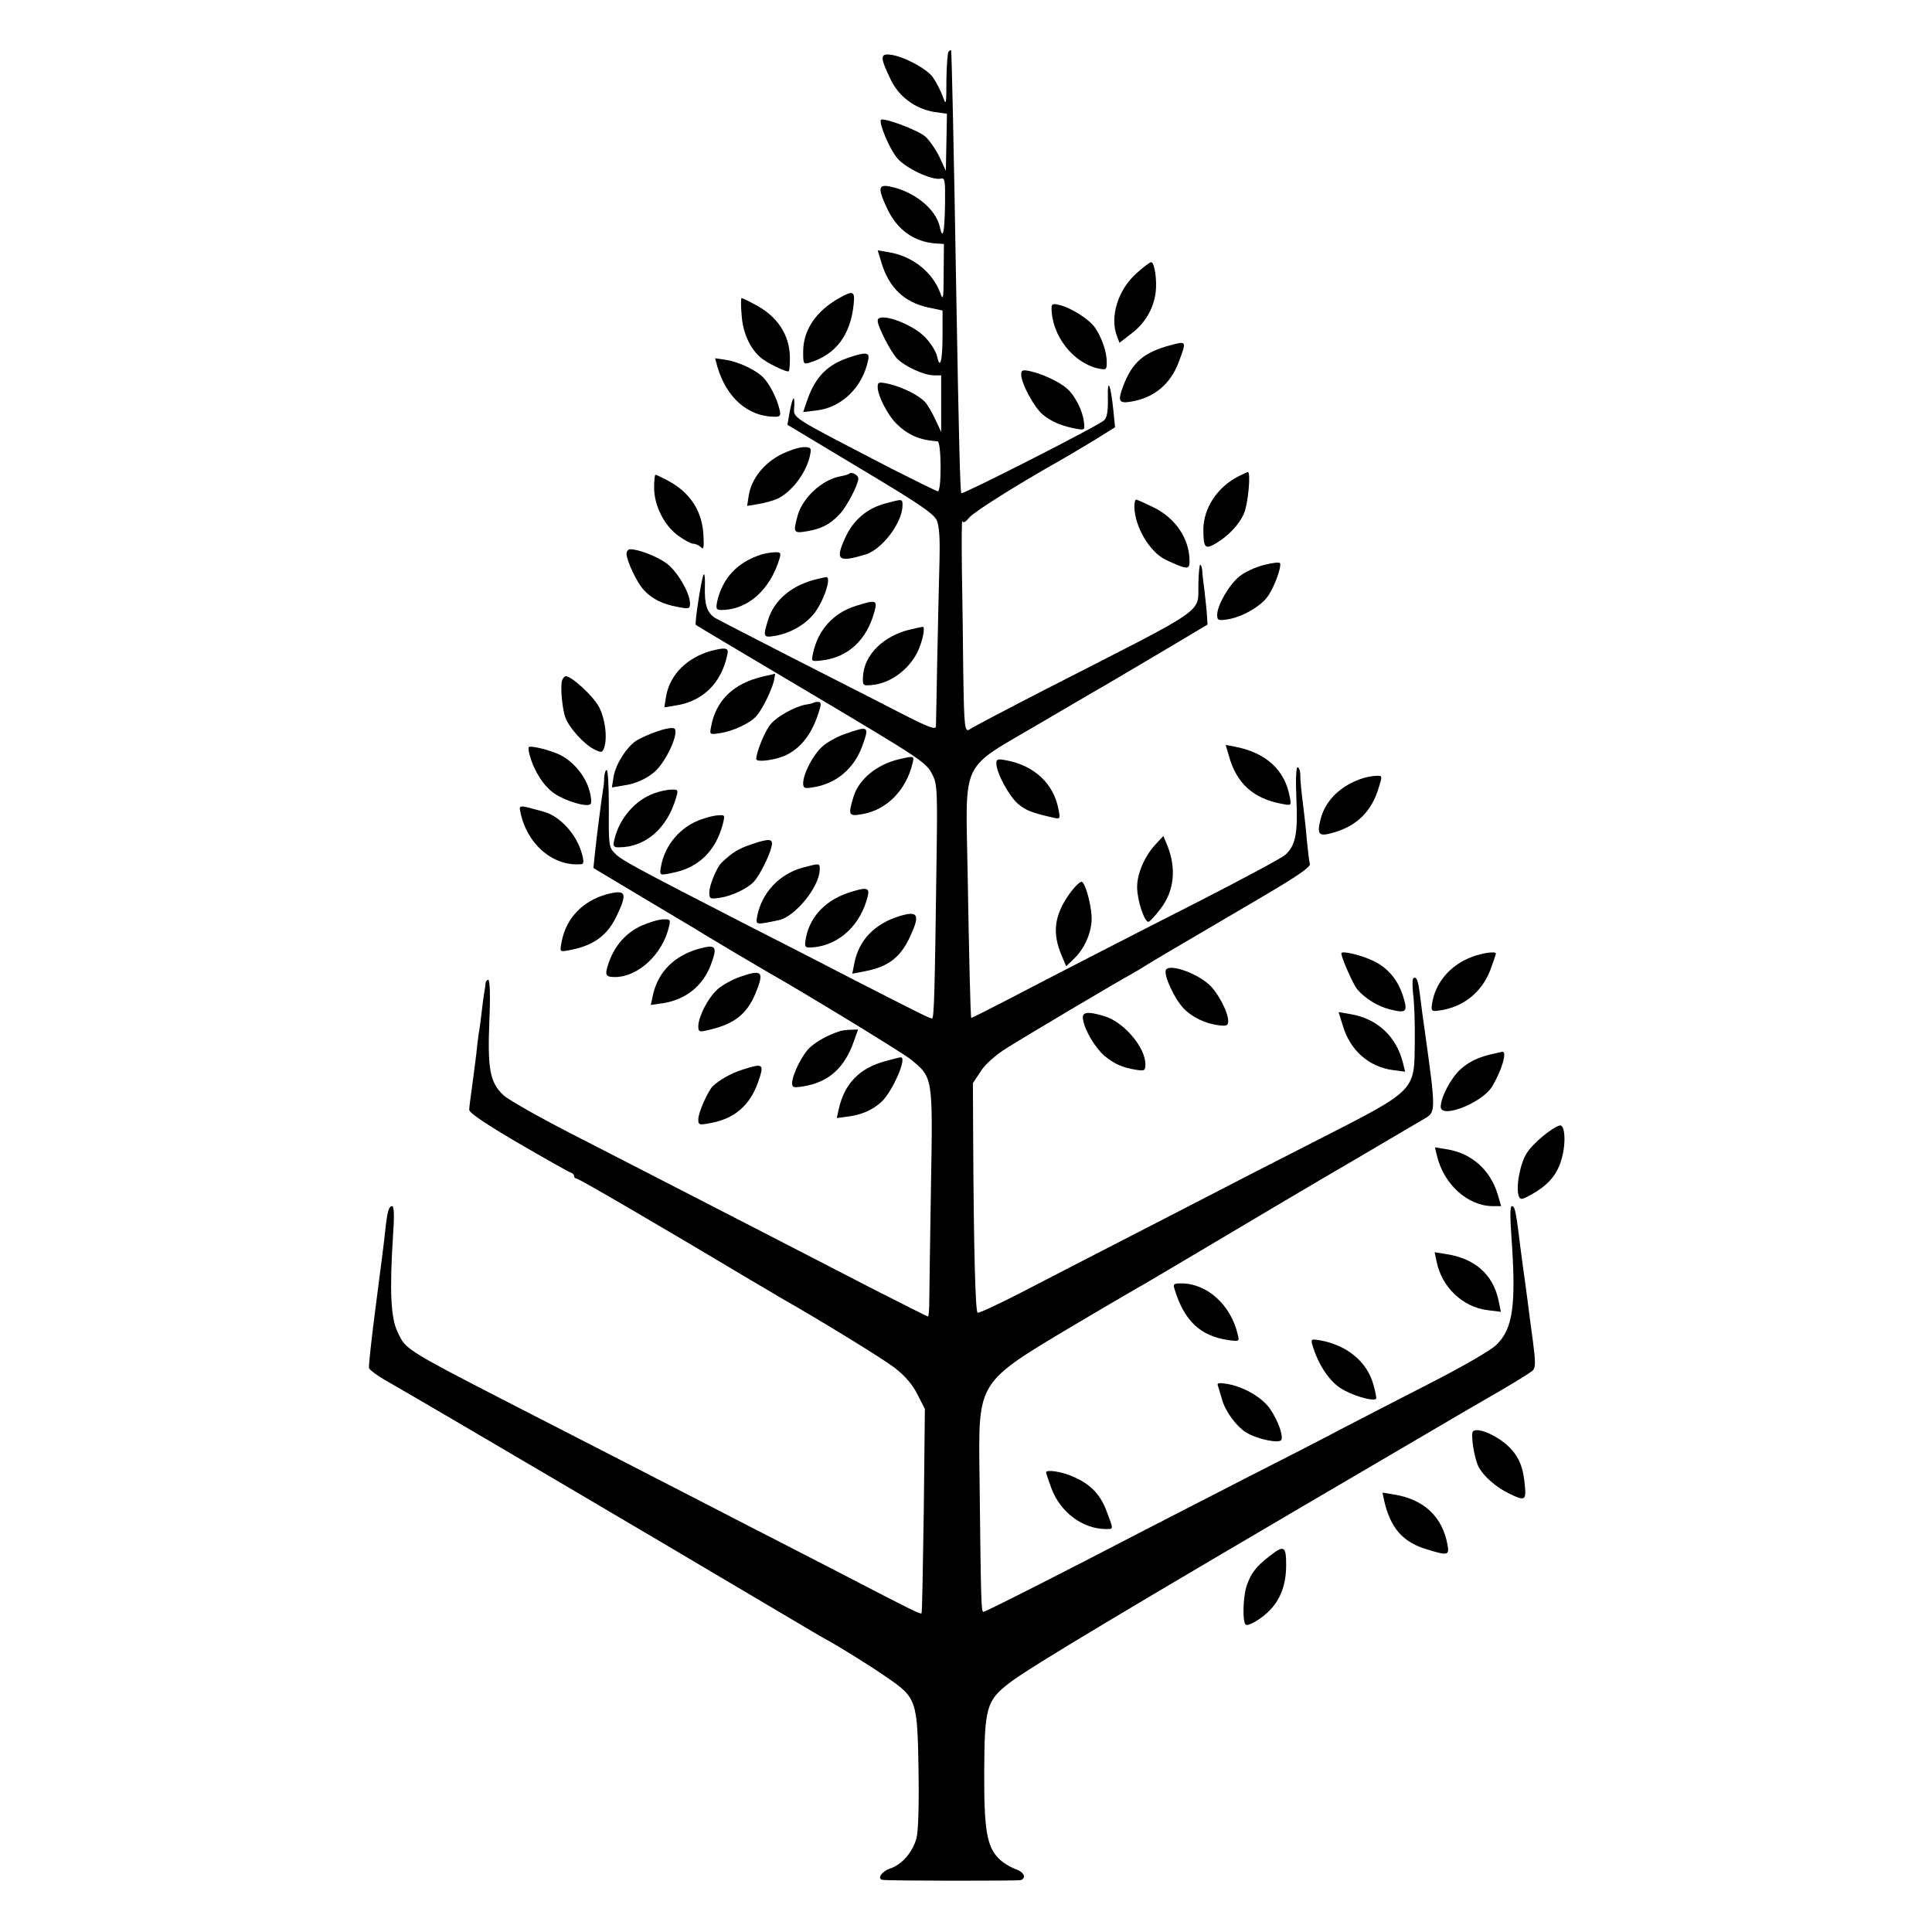 <?xml version="1.0" standalone="no"?>
<!DOCTYPE svg PUBLIC "-//W3C//DTD SVG 20010904//EN"
 "http://www.w3.org/TR/2001/REC-SVG-20010904/DTD/svg10.dtd">
<svg version="1.0" xmlns="http://www.w3.org/2000/svg"
 width="700pt" height="700pt" viewBox="0 0 700 700"
 preserveAspectRatio="xMidYMid meet">
<g transform="translate(0,700) scale(0.1,-0.1)"
fill="#000000" stroke="none">
<path d="M3437 6813 c-4 -3 -7 -49 -8 -102 0 -94 -1 -95 -14 -58 -8 21 -24 51
-35 67 -23 32 -108 77 -155 82 -37 4 -36 -11 2 -90 30 -63 90 -107 160 -118
l44 -6 -2 -104 -2 -103 -23 50 c-13 27 -36 60 -51 74 -26 23 -151 70 -161 61
-9 -10 30 -104 58 -138 31 -38 128 -83 160 -75 14 3 15 -9 14 -95 -2 -104 -8
-129 -19 -80 -14 66 -96 131 -185 147 -38 7 -39 -10 -6 -80 36 -77 97 -121
175 -127 l31 -2 -1 -106 c0 -93 -2 -101 -12 -72 -28 76 -101 134 -186 148
l-41 7 14 -46 c27 -89 82 -142 169 -161 l52 -11 0 -88 c0 -95 -9 -129 -20 -77
-4 17 -24 49 -45 70 -50 50 -170 91 -170 58 0 -22 47 -112 70 -137 29 -29 96
-60 133 -61 l27 0 0 -102 0 -103 -21 45 c-11 24 -28 53 -37 63 -23 25 -81 54
-131 66 -38 8 -41 7 -41 -12 0 -30 36 -101 68 -132 41 -41 85 -60 149 -64 14
-1 15 -181 1 -181 -4 0 -79 37 -166 81 -383 199 -356 181 -354 229 1 43 -6 33
-17 -23 l-8 -46 263 -158 c211 -126 266 -163 278 -188 9 -21 12 -62 10 -145
-2 -63 -5 -221 -8 -350 -2 -129 -5 -243 -5 -252 -1 -13 -28 -3 -133 51 -73 38
-249 127 -390 199 -141 72 -266 137 -277 143 -29 19 -39 48 -37 112 1 31 -1
52 -5 45 -8 -16 -33 -178 -28 -182 2 -2 173 -104 379 -226 449 -267 455 -271
479 -318 17 -34 18 -59 14 -327 -6 -471 -9 -555 -16 -555 -8 0 -37 14 -287
142 -96 50 -272 140 -390 200 -397 204 -445 230 -470 254 -24 24 -25 28 -24
164 0 77 -3 140 -8 140 -4 0 -8 -12 -9 -27 0 -16 -2 -35 -4 -43 -4 -24 -25
-183 -30 -237 l-5 -48 172 -103 c95 -57 180 -107 188 -112 36 -23 257 -154
275 -164 116 -65 480 -287 513 -313 83 -67 82 -62 75 -465 -3 -194 -6 -379 -6
-410 0 -32 -2 -58 -5 -58 -2 0 -97 48 -211 106 -406 210 -767 395 -1086 559
-115 59 -224 121 -241 137 -49 46 -58 95 -51 269 4 91 2 149 -4 149 -5 0 -10
-7 -10 -15 -1 -8 -2 -18 -3 -22 -1 -5 -6 -37 -10 -73 -4 -36 -9 -72 -11 -81
-1 -8 -6 -42 -9 -75 -4 -32 -11 -88 -16 -124 -5 -36 -10 -72 -10 -81 0 -11 61
-52 177 -120 98 -57 183 -105 190 -107 7 -2 13 -8 13 -13 0 -5 4 -9 9 -9 8 0
320 -182 626 -365 44 -26 94 -55 110 -65 151 -86 371 -221 417 -256 38 -30 64
-60 82 -96 l27 -53 -4 -368 c-3 -202 -6 -370 -8 -372 -5 -4 -30 8 -284 140
-99 51 -256 132 -350 180 -93 48 -242 125 -330 170 -88 45 -254 131 -370 190
-555 285 -531 270 -565 340 -24 50 -29 149 -16 348 5 69 4 107 -3 107 -13 0
-18 -21 -26 -95 -3 -33 -19 -154 -34 -270 -15 -115 -26 -215 -24 -222 3 -7 26
-24 51 -39 226 -130 976 -572 1352 -795 124 -73 234 -139 246 -145 52 -28 165
-98 228 -142 107 -73 110 -83 114 -337 2 -133 -1 -224 -8 -247 -14 -50 -53
-94 -95 -108 -30 -10 -49 -38 -27 -41 22 -4 489 -4 500 -1 23 8 12 30 -21 41
-19 7 -46 24 -60 39 -42 43 -52 107 -51 314 1 230 8 257 92 321 76 58 419 263
1377 824 298 175 283 166 404 236 55 32 106 64 114 71 11 12 11 29 1 107 -7
52 -16 117 -19 144 -4 28 -8 61 -10 75 -2 14 -9 63 -15 110 -17 141 -21 160
-32 160 -7 0 -7 -36 -2 -108 18 -251 6 -337 -55 -395 -20 -20 -126 -81 -246
-142 -115 -59 -259 -133 -320 -165 -60 -32 -218 -113 -350 -180 -132 -68 -294
-151 -360 -185 -292 -152 -574 -295 -582 -295 -8 0 -9 36 -14 490 -4 350 -12
337 346 551 105 62 204 120 220 129 17 9 147 86 290 171 143 85 367 218 498
294 131 77 250 147 265 156 33 20 33 37 -3 294 -8 55 -17 122 -20 149 -7 54
-12 69 -24 62 -4 -3 -4 -29 -1 -58 4 -29 7 -105 6 -168 -2 -188 11 -175 -371
-370 -132 -67 -303 -155 -380 -195 -77 -40 -225 -116 -330 -170 -104 -54 -259
-133 -343 -177 -84 -43 -156 -77 -160 -74 -8 5 -14 227 -16 627 l-1 205 28 42
c16 26 55 60 95 85 58 37 400 240 457 271 11 6 31 18 45 27 25 16 68 41 422
249 128 75 177 109 174 120 -3 8 -7 47 -11 85 -3 39 -9 90 -12 115 -8 63 -12
101 -12 128 -1 12 -5 22 -10 22 -5 0 -7 -48 -4 -114 6 -124 -3 -170 -40 -203
-12 -11 -148 -84 -302 -163 -287 -146 -497 -254 -712 -366 -68 -35 -123 -63
-124 -62 -3 8 -8 225 -13 518 -7 429 -32 376 263 550 95 56 188 110 205 120
17 9 114 67 216 127 l185 110 -2 34 c-1 19 -6 59 -9 89 -4 30 -8 62 -8 72 -1
9 -3 19 -7 22 -3 3 -6 -27 -7 -67 -3 -112 46 -78 -547 -381 -148 -76 -275
-143 -281 -148 -19 -14 -21 7 -24 207 -1 105 -3 273 -5 375 -1 102 -1 179 2
172 3 -8 11 -4 25 13 16 20 173 119 338 212 19 11 70 41 113 67 l77 48 -6 60
c-10 97 -22 123 -20 46 1 -48 -3 -71 -14 -81 -19 -19 -511 -269 -517 -264 -4
5 -9 190 -18 707 -9 545 -17 895 -19 898 -2 1 -6 -1 -9 -5z"/>
<path d="M4118 6010 c-67 -59 -98 -158 -71 -228 l9 -24 44 34 c49 37 79 89 87
147 6 45 -4 111 -16 111 -5 0 -29 -18 -53 -40z"/>
<path d="M3044 5922 c-87 -48 -134 -117 -134 -197 0 -43 1 -46 23 -39 95 29
149 100 160 212 5 47 -2 50 -49 24z"/>
<path d="M2687 5859 c4 -63 29 -119 67 -153 22 -20 98 -57 104 -51 2 2 4 23 4
47 0 85 -46 154 -131 197 -22 12 -42 21 -44 21 -3 0 -3 -27 0 -61z"/>
<path d="M3810 5884 c0 -99 78 -199 169 -219 29 -6 31 -5 31 23 0 37 -18 89
-42 124 -21 31 -87 73 -130 83 -23 6 -28 4 -28 -11z"/>
<path d="M4240 5749 c-97 -26 -138 -62 -171 -149 -20 -54 -15 -63 30 -55 83
14 141 63 171 141 30 80 30 79 -30 63z"/>
<path d="M3080 5706 c-81 -26 -125 -70 -155 -155 l-15 -44 50 6 c91 11 167 86
186 185 5 25 -9 27 -66 8z"/>
<path d="M2599 5672 c33 -113 111 -182 209 -182 19 0 22 4 16 28 -9 37 -31 82
-53 108 -23 29 -90 62 -140 70 l-40 6 8 -30z"/>
<path d="M3700 5643 c0 -32 46 -118 78 -145 31 -26 72 -43 125 -52 27 -5 28
-3 24 27 -5 41 -33 95 -61 119 -26 24 -91 54 -133 63 -28 6 -33 4 -33 -12z"/>
<path d="M2829 5353 c-62 -32 -106 -88 -116 -147 l-6 -39 42 7 c24 4 56 13 72
21 53 28 104 98 115 161 4 21 1 24 -24 24 -16 0 -53 -12 -83 -27z"/>
<path d="M3077 5284 c-2 -3 -17 -7 -33 -10 -65 -12 -136 -77 -154 -142 -17
-62 -15 -65 33 -57 53 9 85 25 119 62 26 27 67 106 68 129 0 13 -25 26 -33 18z"/>
<path d="M4485 5273 c-75 -39 -124 -114 -125 -190 0 -68 6 -75 45 -52 47 28
85 69 102 108 15 34 26 151 14 151 -3 -1 -19 -8 -36 -17z"/>
<path d="M2370 5232 c0 -64 38 -139 89 -174 22 -16 45 -28 53 -28 8 0 20 -6
27 -12 10 -11 12 -3 10 37 -3 92 -48 161 -130 204 -22 12 -42 21 -44 21 -3 0
-5 -22 -5 -48z"/>
<path d="M3208 5176 c-67 -18 -116 -60 -145 -123 -38 -83 -27 -92 73 -62 60
18 133 115 134 177 0 25 1 25 -62 8z"/>
<path d="M4110 5163 c2 -73 56 -164 115 -192 76 -35 85 -36 85 -5 0 83 -52
159 -135 198 -29 14 -56 26 -59 26 -3 0 -6 -12 -6 -27z"/>
<path d="M2270 4993 c1 -26 38 -105 63 -131 29 -32 68 -51 122 -61 42 -8 45
-7 45 13 0 38 -48 120 -88 147 -34 24 -99 49 -129 49 -7 0 -13 -8 -13 -17z"/>
<path d="M2759 4991 c-86 -27 -140 -84 -160 -168 -6 -29 -4 -33 15 -33 95 0
177 73 211 188 5 18 3 22 -17 21 -13 0 -35 -4 -49 -8z"/>
<path d="M4580 4953 c-30 -7 -71 -26 -90 -42 -37 -30 -79 -103 -80 -138 0 -21
4 -22 38 -17 53 8 124 49 148 87 23 35 47 102 42 116 -2 5 -28 2 -58 -6z"/>
<path d="M2965 4903 c-94 -21 -161 -76 -183 -152 -18 -58 -16 -62 25 -55 54 9
107 38 141 79 36 44 67 137 45 134 -5 -1 -17 -3 -28 -6z"/>
<path d="M3102 4805 c-82 -25 -138 -87 -156 -171 -7 -31 -7 -31 30 -27 95 10
164 73 192 176 12 43 6 45 -66 22z"/>
<path d="M3297 4719 c-96 -23 -165 -91 -170 -167 -2 -36 -1 -37 31 -34 65 5
132 53 165 117 19 38 31 95 20 94 -4 -1 -25 -5 -46 -10z"/>
<path d="M2558 4636 c-80 -29 -133 -88 -145 -161 l-6 -38 42 7 c96 15 163 79
185 179 6 23 3 27 -16 27 -13 -1 -40 -7 -60 -14z"/>
<path d="M2765 4549 c-108 -25 -172 -87 -189 -184 -5 -27 -5 -27 35 -21 48 8
107 36 130 62 21 24 54 91 63 127 3 15 5 27 4 26 -2 -1 -21 -5 -43 -10z"/>
<path d="M2037 4536 c-8 -20 0 -106 12 -137 14 -37 67 -95 102 -113 27 -14 31
-13 37 2 14 36 5 109 -19 153 -22 39 -98 109 -119 109 -4 0 -10 -6 -13 -14z"/>
<path d="M2947 4454 c-1 -2 -14 -5 -28 -7 -38 -7 -101 -41 -125 -69 -20 -20
-54 -103 -54 -128 0 -14 76 -3 112 16 56 29 94 82 118 165 6 19 4 26 -6 26 -8
0 -15 -2 -17 -3z"/>
<path d="M2384 4351 c-28 -9 -63 -25 -78 -34 -36 -24 -76 -87 -83 -132 l-6
-38 42 7 c43 6 81 23 111 48 42 35 91 141 74 158 -5 5 -32 1 -60 -9z"/>
<path d="M3062 4341 c-29 -10 -67 -31 -84 -47 -34 -32 -67 -97 -68 -131 0 -18
4 -21 33 -16 86 12 152 68 182 152 25 70 23 72 -63 42z"/>
<path d="M1916 4293 c-2 -2 -1 -17 4 -32 16 -57 52 -112 90 -137 42 -28 119
-50 130 -37 4 4 2 29 -6 54 -15 49 -56 99 -103 123 -33 17 -108 36 -115 29z"/>
<path d="M4452 4263 c28 -102 89 -157 195 -176 32 -6 32 -6 26 26 -18 98 -86
160 -200 182 l-32 6 11 -38z"/>
<path d="M3257 4249 c-81 -19 -146 -73 -165 -137 -20 -67 -18 -71 36 -61 86
16 155 87 178 182 7 29 7 29 -49 16z"/>
<path d="M3610 4234 c0 -34 46 -119 79 -147 29 -24 50 -32 129 -50 23 -5 24
-4 17 31 -17 92 -87 158 -188 177 -32 6 -37 5 -37 -11z"/>
<path d="M4940 4181 c-80 -25 -137 -79 -155 -148 -15 -59 -7 -66 52 -48 82 25
133 77 158 160 14 44 14 45 -8 44 -12 0 -33 -4 -47 -8z"/>
<path d="M2371 4126 c-70 -25 -127 -91 -145 -168 -6 -24 -3 -28 16 -28 97 0
176 69 208 181 8 27 7 29 -18 28 -15 0 -42 -6 -61 -13z"/>
<path d="M1885 4060 c23 -118 119 -201 222 -191 8 1 9 11 1 39 -19 69 -79 135
-138 151 -89 25 -90 25 -85 1z"/>
<path d="M2543 4032 c-77 -26 -134 -93 -148 -171 -6 -35 -7 -34 53 -21 86 20
145 79 170 171 9 35 9 37 -14 35 -14 0 -41 -7 -61 -14z"/>
<path d="M4189 3943 c-41 -43 -69 -107 -69 -157 0 -47 26 -126 41 -126 4 0 24
21 43 46 51 66 59 147 25 232 l-14 33 -26 -28z"/>
<path d="M2720 3940 c-44 -15 -66 -28 -105 -65 -18 -17 -45 -82 -45 -108 0
-24 3 -25 38 -20 45 7 101 34 124 59 21 24 55 91 63 125 8 31 -5 33 -75 9z"/>
<path d="M2907 3856 c-83 -23 -146 -90 -163 -173 -7 -35 -8 -35 77 -17 60 12
149 122 149 184 0 23 1 23 -63 6z"/>
<path d="M3876 3763 c-56 -78 -65 -143 -29 -226 l16 -38 28 27 c36 35 60 85
64 136 3 42 -19 133 -35 143 -5 3 -25 -16 -44 -42z"/>
<path d="M3070 3764 c-86 -30 -141 -93 -152 -174 -3 -23 0 -25 32 -22 93 10
169 82 194 185 8 32 -5 34 -74 11z"/>
<path d="M2199 3760 c-88 -24 -148 -87 -164 -172 -7 -36 -7 -37 21 -32 93 16
145 53 180 129 38 80 32 93 -37 75z"/>
<path d="M3260 3681 c-92 -28 -149 -88 -165 -173 l-7 -36 46 9 c85 16 130 51
165 129 35 76 27 91 -39 71z"/>
<path d="M2324 3646 c-56 -26 -96 -71 -118 -133 -16 -46 -13 -53 23 -53 84 1
172 83 195 183 6 25 4 27 -21 26 -16 0 -51 -11 -79 -23z"/>
<path d="M2538 3564 c-93 -24 -155 -85 -173 -172 l-7 -33 43 6 c83 13 144 61
174 138 25 67 20 76 -37 61z"/>
<path d="M4860 3546 c0 -16 43 -114 58 -131 28 -33 74 -61 117 -72 60 -15 66
-10 50 43 -18 61 -54 105 -106 131 -44 22 -119 40 -119 29z"/>
<path d="M5336 3534 c-81 -29 -137 -95 -148 -174 -3 -22 0 -25 22 -22 90 11
158 65 190 148 11 30 20 57 20 59 0 9 -46 3 -84 -11z"/>
<path d="M4224 3485 c-8 -19 32 -105 64 -138 30 -32 79 -56 129 -62 28 -3 33
-1 33 16 0 33 -40 108 -73 135 -51 43 -144 73 -153 49z"/>
<path d="M2682 3461 c-29 -10 -67 -31 -84 -47 -34 -32 -67 -97 -68 -132 0 -19
4 -22 28 -16 99 21 147 57 179 134 33 80 25 89 -55 61z"/>
<path d="M3924 3306 c7 -41 44 -102 77 -131 37 -30 65 -43 115 -51 31 -5 34
-3 34 20 0 61 -78 153 -148 174 -63 19 -83 16 -78 -12z"/>
<path d="M4865 3285 c26 -90 94 -150 181 -162 l45 -6 -7 29 c-24 99 -94 164
-193 180 l-41 7 15 -48z"/>
<path d="M3040 3263 c-39 -13 -78 -34 -102 -55 -29 -24 -67 -100 -68 -132 0
-16 5 -18 41 -12 91 15 149 66 183 164 l15 42 -27 -1 c-15 0 -34 -3 -42 -6z"/>
<path d="M5415 3183 c-56 -12 -90 -28 -122 -56 -35 -31 -73 -102 -73 -137 0
-45 150 14 186 73 35 58 56 129 37 126 -5 -1 -17 -3 -28 -6z"/>
<path d="M3207 3155 c-93 -25 -147 -81 -168 -173 l-7 -33 36 5 c53 6 93 24
126 54 41 39 95 164 69 161 -5 0 -30 -7 -56 -14z"/>
<path d="M2692 3125 c-42 -13 -85 -37 -110 -61 -18 -19 -52 -95 -52 -120 0
-20 3 -21 45 -13 86 16 141 63 171 146 24 69 21 72 -54 48z"/>
<path d="M5650 2922 c-30 -10 -94 -63 -117 -98 -25 -36 -42 -127 -30 -158 6
-14 11 -13 44 5 59 33 91 68 108 120 20 59 17 138 -5 131z"/>
<path d="M5206 2814 c24 -104 111 -183 201 -184 l32 0 -13 44 c-27 88 -95 148
-184 162 l-43 7 7 -29z"/>
<path d="M5205 2429 c19 -93 95 -165 185 -176 l48 -6 -9 44 c-21 92 -85 149
-188 165 l-43 7 7 -34z"/>
<path d="M4256 2328 c34 -112 92 -168 192 -183 43 -6 43 -6 36 22 -25 105
-110 182 -202 183 -30 0 -33 -2 -26 -22z"/>
<path d="M4755 2127 c20 -68 58 -127 101 -156 40 -26 118 -50 130 -39 2 3 -3
27 -11 55 -24 81 -95 139 -193 157 -31 5 -33 4 -27 -17z"/>
<path d="M4414 1975 c3 -9 9 -29 13 -43 10 -42 52 -100 88 -122 41 -25 123
-42 128 -26 6 18 -13 69 -41 111 -29 42 -96 81 -157 91 -33 5 -37 3 -31 -11z"/>
<path d="M5337 1814 c-9 -10 4 -97 20 -128 18 -35 64 -75 112 -98 55 -27 61
-24 56 27 -5 68 -22 108 -58 143 -42 41 -114 72 -130 56z"/>
<path d="M3790 1665 c0 -2 9 -29 20 -59 33 -86 113 -146 198 -146 27 0 27 -3
2 63 -23 62 -57 98 -120 126 -41 19 -100 28 -100 16z"/>
<path d="M5015 1563 c23 -100 68 -151 156 -177 75 -23 80 -21 74 15 -18 103
-85 166 -193 184 l-43 7 6 -29z"/>
<path d="M4600 1362 c-49 -38 -67 -61 -83 -107 -13 -38 -16 -130 -4 -141 8 -9
60 22 89 53 39 41 58 94 58 163 0 69 -8 73 -60 32z"/>
</g>
</svg>
